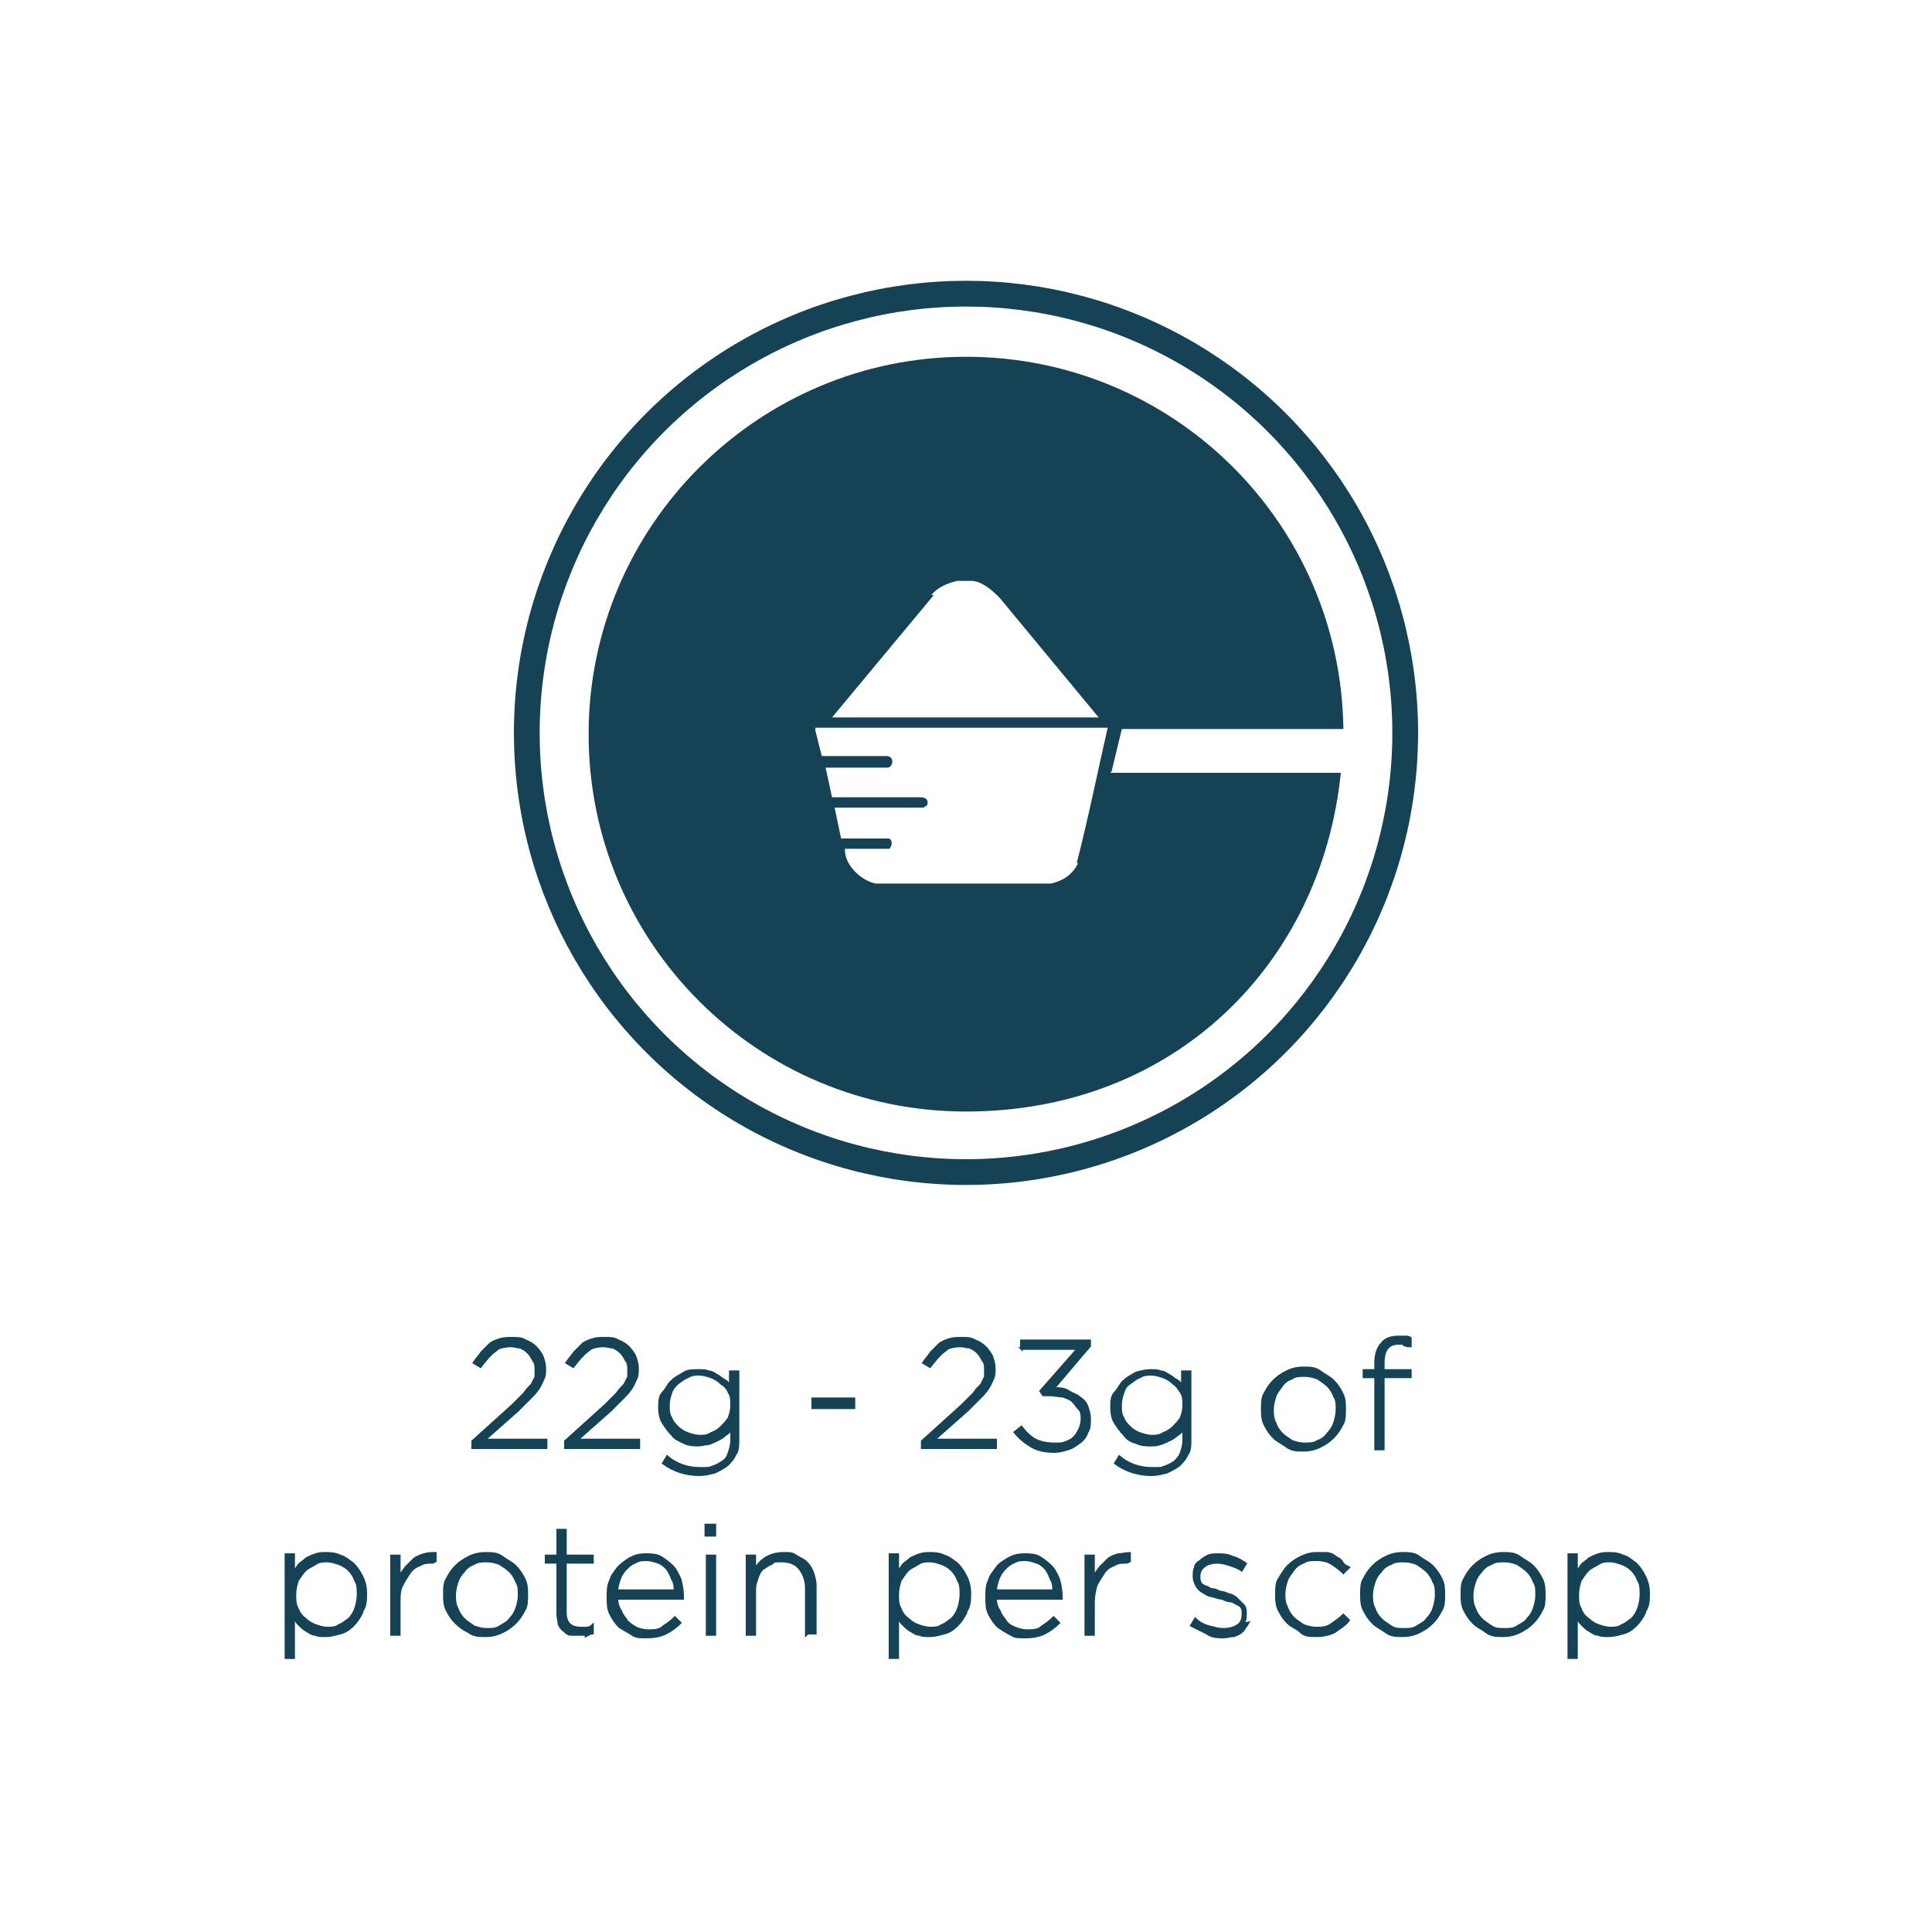 <svg viewBox="0 0 150 150" version="1.1" xmlns="http://www.w3.org/2000/svg" id="Layer_1">
  
  <defs>
    <style>
      .st0 {
        stroke-width: 2px;
      }

      .st0, .st1 {
        fill: none;
        stroke: #154255;
        stroke-miterlimit: 10;
      }

      .st2 {
        isolation: isolate;
      }

      .st1 {
        stroke-width: .2px;
      }

      .st3 {
        fill: #154255;
      }
    </style>
  </defs>
  <g>
    <circle r="34.1" cy="56.9" cx="75" class="st0"></circle>
    <g class="st2">
      <path d="M38.4,104.9c-.4.3-.7.7-1.1,1.2l-.5-.3c.2-.3.4-.5.6-.8.2-.2.4-.4.6-.6s.5-.3.8-.4.6-.1,1-.1.7,0,1,.2c.3.1.6.3.8.5.2.2.4.5.5.7.1.3.2.6.2.9s0,.6-.1.8-.2.5-.4.8-.4.5-.7.8c-.3.3-.6.6-.9.9l-2.6,2.3h4.8v.6h-5.7v-.5l3.1-2.8c.3-.3.6-.6.9-.9.2-.3.4-.5.6-.7.1-.2.2-.4.3-.6,0-.2,0-.4,0-.6s0-.5-.2-.7c-.1-.2-.2-.4-.4-.6-.2-.2-.4-.3-.6-.4-.2,0-.5-.1-.7-.1-.5,0-1,.1-1.4.4Z" class="st3"></path>
      <path d="M45.6,104.9c-.4.3-.7.7-1.1,1.2l-.5-.3c.2-.3.4-.5.6-.8.2-.2.4-.4.6-.6s.5-.3.8-.4.6-.1,1-.1.7,0,1,.2c.3.1.6.3.8.5.2.2.4.5.5.7.1.3.2.6.2.9s0,.6-.1.8-.2.5-.4.8-.4.5-.7.8c-.3.3-.6.6-.9.9l-2.6,2.3h4.8v.6h-5.7v-.5l3.1-2.8c.3-.3.6-.6.9-.9.2-.3.4-.5.6-.7.1-.2.2-.4.3-.6,0-.2,0-.4,0-.6s0-.5-.2-.7c-.1-.2-.2-.4-.4-.6-.2-.2-.4-.3-.6-.4-.2,0-.5-.1-.7-.1-.5,0-1,.1-1.4.4Z" class="st3"></path>
      <path d="M57.1,112.8c-.1.4-.4.7-.6.9s-.6.4-1,.6c-.4.1-.8.2-1.2.2-1,0-2-.3-2.8-.9l.3-.5c.7.6,1.6.9,2.5.9s.7,0,1-.1.5-.2.8-.4.4-.4.5-.7c.1-.3.2-.6.2-1v-.9c-.1.2-.3.4-.5.5-.2.2-.4.3-.6.4-.2.1-.4.2-.7.3-.3,0-.5.1-.8.1s-.7,0-1.1-.2-.7-.3-.9-.6c-.3-.3-.5-.6-.7-.9s-.3-.7-.3-1.2h0c0-.5,0-.9.3-1.2s.4-.7.7-.9c.3-.3.6-.4.9-.6s.7-.2,1.1-.2.6,0,.8.1c.3,0,.5.2.7.3.2.1.4.3.6.4s.3.3.4.5v-1.2h.6v5.2c0,.5,0,.9-.2,1.2ZM56.8,109.1c0-.4,0-.7-.2-1-.1-.3-.3-.5-.6-.7-.2-.2-.5-.4-.8-.5-.3-.1-.6-.2-.9-.2s-.6,0-.9.2c-.3.1-.5.3-.8.5-.2.2-.4.4-.5.7-.1.3-.2.6-.2,1h0c0,.4,0,.7.2,1,.1.3.3.5.5.7.2.2.5.4.8.5.3.1.6.2.9.2s.6,0,.9-.2c.3-.1.6-.3.8-.5.2-.2.4-.4.6-.7.1-.3.2-.6.2-1h0Z" class="st3"></path>
      <path d="M63.1,109.3v-.7h3.2v.7h-3.2Z" class="st3"></path>
      <path d="M73.3,104.9c-.4.3-.7.7-1.1,1.2l-.5-.3c.2-.3.4-.5.6-.8.2-.2.4-.4.6-.6s.5-.3.8-.4.6-.1,1-.1.7,0,1,.2c.3.1.6.3.8.5.2.2.4.5.5.7.1.3.2.6.2.9s0,.6-.1.8-.2.5-.4.8-.4.5-.7.8c-.3.3-.6.6-.9.9l-2.6,2.3h4.8v.6h-5.7v-.5l3.1-2.8c.3-.3.6-.6.9-.9.2-.3.4-.5.6-.7.1-.2.2-.4.3-.6,0-.2,0-.4,0-.6s0-.5-.2-.7c-.1-.2-.2-.4-.4-.6-.2-.2-.4-.3-.6-.4-.2,0-.5-.1-.7-.1-.5,0-1,.1-1.4.4Z" class="st3"></path>
      <path d="M79.3,104.7v-.6h5.3v.4l-2.8,3.3c.4,0,.8,0,1.1.2s.7.3.9.5c.3.2.5.4.6.7s.2.6.2,1,0,.7-.2,1c-.1.3-.3.6-.6.8-.3.2-.5.4-.9.5-.3.1-.7.2-1,.2-.7,0-1.3-.1-1.8-.4-.5-.3-.9-.6-1.3-1.1l.5-.4c.3.4.7.8,1.1,1,.4.2.9.3,1.5.3s.5,0,.8-.1.5-.2.7-.4c.2-.2.3-.4.4-.6.1-.2.2-.5.2-.8s0-.6-.2-.8-.3-.4-.5-.6c-.2-.2-.5-.3-.8-.4-.3,0-.7-.1-1-.1h-.5l-.2-.3,2.9-3.3h-4.4Z" class="st3"></path>
      <path d="M92.2,112.8c-.1.4-.4.7-.6.9s-.6.4-1,.6c-.4.1-.8.2-1.2.2-1,0-2-.3-2.8-.9l.3-.5c.7.6,1.6.9,2.5.9s.7,0,1-.1.5-.2.8-.4c.2-.2.4-.4.5-.7.1-.3.2-.6.2-1v-.9c-.1.2-.3.4-.5.5-.2.2-.4.3-.6.4-.2.1-.4.2-.7.3s-.5.1-.8.1-.7,0-1.1-.2c-.4-.1-.7-.3-.9-.6-.3-.3-.5-.6-.7-.9s-.3-.7-.3-1.2h0c0-.5,0-.9.3-1.2s.4-.7.7-.9c.3-.3.6-.4.9-.6.4-.1.7-.2,1.1-.2s.6,0,.8.1c.3,0,.5.2.7.3.2.1.4.3.6.4s.3.3.4.5v-1.2h.6v5.2c0,.5,0,.9-.2,1.2ZM91.9,109.1c0-.4,0-.7-.2-1s-.3-.5-.6-.7c-.2-.2-.5-.4-.8-.5-.3-.1-.6-.2-.9-.2s-.6,0-.9.2c-.3.1-.5.3-.8.5s-.4.4-.5.7c-.1.3-.2.6-.2,1h0c0,.4,0,.7.2,1,.1.3.3.5.5.7.2.2.5.4.8.5.3.1.6.2.9.2s.6,0,.9-.2c.3-.1.6-.3.8-.5.2-.2.4-.4.6-.7.1-.3.2-.6.2-1h0Z" class="st3"></path>
      <path d="M104.2,110.6c-.2.4-.4.7-.7,1-.3.3-.6.5-1,.7-.4.2-.8.3-1.3.3s-.9,0-1.3-.3-.7-.4-1-.7c-.3-.3-.5-.6-.7-1-.2-.4-.2-.8-.2-1.2h0c0-.5,0-.9.2-1.2.2-.4.4-.7.7-1,.3-.3.6-.5,1-.7.4-.2.8-.3,1.3-.3s.9,0,1.3.3.7.4,1,.7c.3.3.5.6.7,1,.2.4.2.8.2,1.2h0c0,.5,0,.9-.2,1.2ZM103.8,109.4c0-.4,0-.7-.2-1-.1-.3-.3-.6-.5-.8-.2-.2-.5-.4-.8-.6-.3-.1-.6-.2-1-.2s-.7,0-1,.2c-.3.1-.6.3-.8.6s-.4.5-.5.8c-.1.3-.2.7-.2,1h0c0,.4,0,.7.2,1.1.1.3.3.6.5.8.2.2.5.4.8.6.3.1.6.2,1,.2s.7,0,1-.2c.3-.1.6-.3.8-.6.2-.2.4-.5.5-.8.1-.3.2-.7.2-1h0Z" class="st3"></path>
      <path d="M109,104.3c-.1,0-.3,0-.4,0-.8,0-1.2.5-1.2,1.5v.6h2.1v.5h-2.1v5.6h-.6v-5.6h-.9v-.5h.9v-.6c0-.7.2-1.2.5-1.5.3-.4.8-.5,1.3-.5s.3,0,.5,0c.1,0,.3,0,.4.1v.6c-.2,0-.3,0-.5-.1Z" class="st3"></path>
    </g>
    <g class="st2">
      <path d="M38.4,104.9c-.4.3-.7.7-1.1,1.2l-.5-.3c.2-.3.4-.5.6-.8.2-.2.4-.4.6-.6s.5-.3.8-.4.6-.1,1-.1.7,0,1,.2c.3.1.6.3.8.5.2.2.4.5.5.7.1.3.2.6.2.9s0,.6-.1.8-.2.5-.4.8-.4.5-.7.8c-.3.3-.6.6-.9.9l-2.6,2.3h4.8v.6h-5.7v-.5l3.1-2.8c.3-.3.6-.6.9-.9.2-.3.4-.5.6-.7.1-.2.2-.4.3-.6,0-.2,0-.4,0-.6s0-.5-.2-.7c-.1-.2-.2-.4-.4-.6-.2-.2-.4-.3-.6-.4-.2,0-.5-.1-.7-.1-.5,0-1,.1-1.4.4Z" class="st1"></path>
      <path d="M45.6,104.9c-.4.3-.7.7-1.1,1.2l-.5-.3c.2-.3.4-.5.6-.8.2-.2.4-.4.6-.6s.5-.3.8-.4.6-.1,1-.1.7,0,1,.2c.3.1.6.3.8.5.2.2.4.5.5.7.1.3.2.6.2.9s0,.6-.1.8-.2.5-.4.8-.4.5-.7.8c-.3.3-.6.6-.9.9l-2.6,2.3h4.8v.6h-5.7v-.5l3.1-2.8c.3-.3.6-.6.9-.9.2-.3.4-.5.6-.7.1-.2.2-.4.3-.6,0-.2,0-.4,0-.6s0-.5-.2-.7c-.1-.2-.2-.4-.4-.6-.2-.2-.4-.3-.6-.4-.2,0-.5-.1-.7-.1-.5,0-1,.1-1.4.4Z" class="st1"></path>
      <path d="M57.1,112.8c-.1.4-.4.7-.6.9s-.6.4-1,.6c-.4.1-.8.2-1.2.2-1,0-2-.3-2.8-.9l.3-.5c.7.6,1.6.9,2.5.9s.7,0,1-.1.5-.2.8-.4.4-.4.5-.7c.1-.3.2-.6.2-1v-.9c-.1.2-.3.4-.5.5-.2.2-.4.3-.6.4-.2.1-.4.2-.7.3-.3,0-.5.1-.8.1s-.7,0-1.1-.2-.7-.3-.9-.6c-.3-.3-.5-.6-.7-.9s-.3-.7-.3-1.2h0c0-.5,0-.9.3-1.2s.4-.7.7-.9c.3-.3.6-.4.9-.6s.7-.2,1.1-.2.6,0,.8.1c.3,0,.5.2.7.3.2.1.4.3.6.4s.3.3.4.5v-1.2h.6v5.2c0,.5,0,.9-.2,1.2ZM56.8,109.1c0-.4,0-.7-.2-1-.1-.3-.3-.5-.6-.7-.2-.2-.5-.4-.8-.5-.3-.1-.6-.2-.9-.2s-.6,0-.9.2c-.3.1-.5.3-.8.5-.2.2-.4.4-.5.7-.1.3-.2.6-.2,1h0c0,.4,0,.7.2,1,.1.3.3.5.5.7.2.2.5.4.8.5.3.1.6.2.9.2s.6,0,.9-.2c.3-.1.6-.3.8-.5.2-.2.4-.4.6-.7.1-.3.2-.6.2-1h0Z" class="st1"></path>
      <path d="M63.1,109.3v-.7h3.2v.7h-3.2Z" class="st1"></path>
      <path d="M73.3,104.9c-.4.3-.7.7-1.1,1.2l-.5-.3c.2-.3.4-.5.6-.8.2-.2.4-.4.6-.6s.5-.3.8-.4.6-.1,1-.1.7,0,1,.2c.3.1.6.3.8.5.2.2.4.5.5.7.1.3.2.6.2.9s0,.6-.1.8-.2.5-.4.8-.4.5-.7.8c-.3.3-.6.6-.9.9l-2.6,2.3h4.8v.6h-5.7v-.5l3.1-2.8c.3-.3.6-.6.9-.9.2-.3.4-.5.6-.7.1-.2.2-.4.3-.6,0-.2,0-.4,0-.6s0-.5-.2-.7c-.1-.2-.2-.4-.4-.6-.2-.2-.4-.3-.6-.4-.2,0-.5-.1-.7-.1-.5,0-1,.1-1.4.4Z" class="st1"></path>
      <path d="M79.3,104.7v-.6h5.3v.4l-2.8,3.3c.4,0,.8,0,1.1.2s.7.3.9.5c.3.2.5.4.6.7s.2.6.2,1,0,.7-.2,1c-.1.3-.3.6-.6.8-.3.2-.5.4-.9.5-.3.1-.7.2-1,.2-.7,0-1.3-.1-1.8-.4-.5-.3-.9-.6-1.3-1.1l.5-.4c.3.4.7.8,1.1,1,.4.2.9.3,1.5.3s.5,0,.8-.1.5-.2.7-.4c.2-.2.3-.4.4-.6.1-.2.2-.5.2-.8s0-.6-.2-.8-.3-.4-.5-.6c-.2-.2-.5-.3-.8-.4-.3,0-.7-.1-1-.1h-.5l-.2-.3,2.9-3.3h-4.4Z" class="st1"></path>
      <path d="M92.2,112.8c-.1.4-.4.7-.6.9s-.6.4-1,.6c-.4.1-.8.2-1.2.2-1,0-2-.3-2.8-.9l.3-.5c.7.6,1.6.9,2.5.9s.7,0,1-.1.5-.2.8-.4c.2-.2.4-.4.5-.7.1-.3.2-.6.2-1v-.9c-.1.2-.3.4-.5.5-.2.2-.4.3-.6.4-.2.1-.4.2-.7.3s-.5.1-.8.1-.7,0-1.1-.2c-.4-.1-.7-.3-.9-.6-.3-.3-.5-.6-.7-.9s-.3-.7-.3-1.2h0c0-.5,0-.9.3-1.2s.4-.7.7-.9c.3-.3.6-.4.9-.6.4-.1.7-.2,1.1-.2s.6,0,.8.1c.3,0,.5.2.7.3.2.1.4.3.6.4s.3.3.4.5v-1.2h.6v5.2c0,.5,0,.9-.2,1.2ZM91.9,109.1c0-.4,0-.7-.2-1s-.3-.5-.6-.7c-.2-.2-.5-.4-.8-.5-.3-.1-.6-.2-.9-.2s-.6,0-.9.2c-.3.1-.5.3-.8.5s-.4.4-.5.7c-.1.3-.2.6-.2,1h0c0,.4,0,.7.2,1,.1.3.3.5.5.7.2.2.5.4.8.5.3.1.6.2.9.2s.6,0,.9-.2c.3-.1.6-.3.8-.5.2-.2.4-.4.6-.7.1-.3.2-.6.2-1h0Z" class="st1"></path>
      <path d="M104.2,110.6c-.2.4-.4.7-.7,1-.3.3-.6.5-1,.7-.4.2-.8.3-1.3.3s-.9,0-1.3-.3-.7-.4-1-.7c-.3-.3-.5-.6-.7-1-.2-.4-.2-.8-.2-1.2h0c0-.5,0-.9.2-1.2.2-.4.4-.7.7-1,.3-.3.6-.5,1-.7.4-.2.8-.3,1.3-.3s.9,0,1.3.3.7.4,1,.7c.3.3.5.6.7,1,.2.4.2.8.2,1.2h0c0,.5,0,.9-.2,1.2ZM103.8,109.4c0-.4,0-.7-.2-1-.1-.3-.3-.6-.5-.8-.2-.2-.5-.4-.8-.6-.3-.1-.6-.2-1-.2s-.7,0-1,.2c-.3.1-.6.3-.8.6s-.4.5-.5.8c-.1.3-.2.7-.2,1h0c0,.4,0,.7.2,1.1.1.3.3.6.5.8.2.2.5.4.8.6.3.1.6.2,1,.2s.7,0,1-.2c.3-.1.6-.3.8-.6.2-.2.4-.5.5-.8.1-.3.2-.7.2-1h0Z" class="st1"></path>
      <path d="M109,104.3c-.1,0-.3,0-.4,0-.8,0-1.2.5-1.2,1.5v.6h2.1v.5h-2.1v5.6h-.6v-5.6h-.9v-.5h.9v-.6c0-.7.2-1.2.5-1.5.3-.4.8-.5,1.3-.5s.3,0,.5,0c.1,0,.3,0,.4.1v.6c-.2,0-.3,0-.5-.1Z" class="st1"></path>
    </g>
    <g class="st2">
      <path d="M28.1,125.2c-.2.4-.4.7-.7,1-.3.3-.6.5-1,.6-.4.1-.7.2-1.1.2s-.6,0-.8-.1c-.3,0-.5-.2-.7-.3-.2-.1-.4-.3-.6-.5-.2-.2-.3-.4-.4-.6v3.2h-.6v-8h.6v1.4c.1-.2.3-.4.4-.6.2-.2.4-.3.6-.5.2-.1.4-.2.7-.3s.5-.1.8-.1.7,0,1.1.2c.4.1.7.4,1,.6.3.3.5.6.7,1,.2.4.3.8.3,1.3h0c0,.5,0,1-.3,1.4ZM27.8,123.8c0-.4,0-.8-.2-1.1-.1-.3-.3-.6-.5-.8-.2-.2-.5-.4-.8-.5-.3-.1-.6-.2-.9-.2s-.6,0-.9.2-.6.3-.8.5c-.2.2-.4.5-.6.8-.1.3-.2.7-.2,1.1h0c0,.4,0,.8.2,1.1.1.3.3.6.6.8.2.2.5.4.8.5s.6.2.9.2.7,0,.9-.2c.3-.1.5-.3.8-.5.2-.2.4-.5.5-.8.1-.3.2-.7.2-1.1h0Z" class="st3"></path>
    </g>
    <g class="st2">
      <path d="M28.1,125.2c-.2.4-.4.7-.7,1-.3.3-.6.5-1,.6-.4.1-.7.2-1.1.2s-.6,0-.8-.1c-.3,0-.5-.2-.7-.3-.2-.1-.4-.3-.6-.5-.2-.2-.3-.4-.4-.6v3.2h-.6v-8h.6v1.4c.1-.2.3-.4.4-.6.2-.2.4-.3.6-.5.2-.1.4-.2.7-.3s.5-.1.8-.1.7,0,1.1.2c.4.1.7.4,1,.6.3.3.5.6.7,1,.2.4.3.8.3,1.3h0c0,.5,0,1-.3,1.4ZM27.8,123.8c0-.4,0-.8-.2-1.1-.1-.3-.3-.6-.5-.8-.2-.2-.5-.4-.8-.5-.3-.1-.6-.2-.9-.2s-.6,0-.9.2-.6.3-.8.5c-.2.2-.4.5-.6.8-.1.3-.2.7-.2,1.1h0c0,.4,0,.8.2,1.1.1.3.3.6.6.8.2.2.5.4.8.5s.6.2.9.2.7,0,.9-.2c.3-.1.5-.3.8-.5.2-.2.4-.5.5-.8.1-.3.2-.7.2-1.1h0Z" class="st1"></path>
    </g>
    <g class="st2">
      <path d="M33.6,121.3c-.4,0-.7,0-1,.2-.3.1-.6.3-.8.6-.2.3-.4.6-.6,1s-.2.8-.2,1.3v2.5h-.6v-6.1h.6v1.7c.1-.3.3-.5.5-.8.2-.2.4-.4.6-.6.2-.2.5-.3.8-.4s.6-.1.9-.1v.6h0Z" class="st3"></path>
    </g>
    <g class="st2">
      <path d="M33.6,121.3c-.4,0-.7,0-1,.2-.3.1-.6.3-.8.6-.2.3-.4.6-.6,1s-.2.8-.2,1.3v2.5h-.6v-6.1h.6v1.7c.1-.3.3-.5.5-.8.2-.2.4-.4.6-.6.2-.2.5-.3.8-.4s.6-.1.9-.1v.6h0Z" class="st1"></path>
    </g>
    <g class="st2">
      <path d="M40.7,125c-.2.4-.4.7-.7,1-.3.3-.6.5-1,.7-.4.2-.8.3-1.3.3s-.9,0-1.3-.3c-.4-.2-.7-.4-1-.7-.3-.3-.5-.6-.7-1-.2-.4-.2-.8-.2-1.2h0c0-.5,0-.9.2-1.2.2-.4.4-.7.7-1,.3-.3.6-.5,1-.7.4-.2.8-.3,1.3-.3s.9,0,1.3.3.7.4,1,.7c.3.3.5.6.7,1,.2.4.2.8.2,1.2h0c0,.5,0,.9-.2,1.2ZM40.3,123.8c0-.4,0-.7-.2-1-.1-.3-.3-.6-.5-.8-.2-.2-.5-.4-.8-.6-.3-.1-.6-.2-1-.2s-.7,0-1,.2c-.3.1-.6.3-.8.6-.2.2-.4.5-.5.8-.1.3-.2.7-.2,1h0c0,.4,0,.7.2,1.1.1.3.3.6.5.8.2.2.5.4.8.6.3.1.6.2,1,.2s.7,0,1-.2.6-.3.8-.6c.2-.2.4-.5.5-.8s.2-.7.2-1h0Z" class="st3"></path>
    </g>
    <g class="st2">
      <path d="M40.7,125c-.2.4-.4.7-.7,1-.3.3-.6.5-1,.7-.4.2-.8.3-1.3.3s-.9,0-1.3-.3c-.4-.2-.7-.4-1-.7-.3-.3-.5-.6-.7-1-.2-.4-.2-.8-.2-1.2h0c0-.5,0-.9.2-1.2.2-.4.4-.7.7-1,.3-.3.6-.5,1-.7.4-.2.8-.3,1.3-.3s.9,0,1.3.3.7.4,1,.7c.3.3.5.6.7,1,.2.4.2.8.2,1.2h0c0,.5,0,.9-.2,1.2ZM40.3,123.8c0-.4,0-.7-.2-1-.1-.3-.3-.6-.5-.8-.2-.2-.5-.4-.8-.6-.3-.1-.6-.2-1-.2s-.7,0-1,.2c-.3.1-.6.3-.8.6-.2.2-.4.5-.5.8-.1.3-.2.7-.2,1h0c0,.4,0,.7.2,1.1.1.3.3.6.5.8.2.2.5.4.8.6.3.1.6.2,1,.2s.7,0,1-.2.6-.3.8-.6c.2-.2.4-.5.5-.8s.2-.7.2-1h0Z" class="st1"></path>
    </g>
    <g class="st2">
      <path d="M45.5,126.9c-.2,0-.3,0-.5,0s-.5,0-.7,0c-.2,0-.4-.2-.5-.3-.2-.1-.3-.3-.4-.5,0-.2-.1-.5-.1-.8v-4h-.9v-.5h.9v-2h.6v2h2.1v.5h-2.1v3.9c0,.4.1.7.3.9.2.2.5.3.9.3s.3,0,.4,0c.1,0,.3,0,.5-.2v.6c-.2,0-.3.1-.5.2Z" class="st3"></path>
    </g>
    <g class="st2">
      <path d="M45.5,126.9c-.2,0-.3,0-.5,0s-.5,0-.7,0c-.2,0-.4-.2-.5-.3-.2-.1-.3-.3-.4-.5,0-.2-.1-.5-.1-.8v-4h-.9v-.5h.9v-2h.6v2h2.1v.5h-2.1v3.9c0,.4.1.7.3.9.2.2.5.3.9.3s.3,0,.4,0c.1,0,.3,0,.5-.2v.6c-.2,0-.3.1-.5.2Z" class="st1"></path>
    </g>
    <g class="st2">
      <path d="M48.2,125.1c.1.3.3.5.5.8.2.2.5.4.7.5s.6.2.9.2c.5,0,.9,0,1.2-.3.3-.2.6-.4.9-.7l.4.4c-.3.3-.7.6-1.1.8-.4.2-.9.3-1.5.3s-.8,0-1.1-.2-.7-.4-1-.6c-.3-.3-.5-.6-.7-1-.2-.4-.2-.8-.2-1.3h0c0-.5,0-.9.2-1.3.1-.4.4-.7.6-1,.3-.3.6-.5.9-.7.4-.2.7-.3,1.2-.3s.8,0,1.2.2c.3.2.6.4.9.7s.4.6.6,1c.1.4.2.8.2,1.3h0c0,.2,0,.2,0,.2h-5.1c0,.4.1.7.3,1ZM52.4,123.5c0-.3,0-.6-.2-.9-.1-.3-.2-.5-.4-.8-.2-.2-.4-.4-.7-.5-.3-.1-.6-.2-.9-.2s-.6,0-.9.2c-.3.1-.5.3-.7.5-.2.2-.4.5-.5.8-.1.3-.2.6-.2.9h4.5Z" class="st3"></path>
      <path d="M54.8,119.2v-.8h.7v.8h-.7ZM54.9,126.9v-6.1h.6v6.1h-.6Z" class="st3"></path>
      <path d="M62.6,126.9v-3.6c0-.6-.2-1.1-.5-1.5s-.8-.6-1.4-.6-.6,0-.8.2c-.3.1-.5.3-.7.4-.2.2-.3.4-.4.7-.1.3-.2.6-.2.9v3.5h-.6v-6.1h.6v1.1c.2-.4.5-.7.8-.9s.8-.4,1.4-.4.7,0,1,.2.6.3.8.5c.2.2.4.5.5.8.1.3.2.6.2,1v3.7h-.6Z" class="st3"></path>
      <path d="M75,125.2c-.2.4-.4.7-.7,1-.3.3-.6.5-1,.6-.4.1-.7.2-1.1.2s-.6,0-.8-.1c-.3,0-.5-.2-.7-.3-.2-.1-.4-.3-.6-.5-.2-.2-.3-.4-.4-.6v3.2h-.6v-8h.6v1.4c.1-.2.3-.4.4-.6.2-.2.4-.3.6-.5.2-.1.4-.2.7-.3s.5-.1.8-.1.7,0,1.1.2c.4.1.7.4,1,.6.3.3.5.6.7,1,.2.4.3.8.3,1.3h0c0,.5,0,1-.3,1.4ZM74.6,123.8c0-.4,0-.8-.2-1.1-.1-.3-.3-.6-.5-.8-.2-.2-.5-.4-.8-.5-.3-.1-.6-.2-.9-.2s-.6,0-.9.2-.6.3-.8.5c-.2.2-.4.5-.6.8-.1.3-.2.7-.2,1.1h0c0,.4,0,.8.2,1.1.1.3.3.6.6.8.2.2.5.4.8.5s.6.2.9.2.7,0,.9-.2c.3-.1.5-.3.8-.5.2-.2.4-.5.5-.8.1-.3.2-.7.2-1.1h0Z" class="st3"></path>
      <path d="M77.6,125.1c.1.3.3.5.5.8s.5.4.7.5c.3.1.6.2.9.2.5,0,.9,0,1.2-.3.3-.2.6-.4.9-.7l.4.4c-.3.3-.7.6-1.1.8-.4.2-.9.3-1.5.3s-.8,0-1.1-.2c-.4-.2-.7-.4-1-.6-.3-.3-.5-.6-.7-1-.2-.4-.2-.8-.2-1.3h0c0-.5,0-.9.2-1.3.1-.4.4-.7.6-1s.6-.5.9-.7c.4-.2.7-.3,1.2-.3s.8,0,1.2.2c.3.2.6.4.9.7s.4.6.6,1c.1.4.2.8.2,1.3h0c0,.2,0,.2,0,.2h-5.1c0,.4.1.7.3,1ZM81.8,123.5c0-.3,0-.6-.2-.9-.1-.3-.2-.5-.4-.8-.2-.2-.4-.4-.7-.5-.3-.1-.6-.2-.9-.2s-.6,0-.9.2c-.3.1-.5.3-.7.5s-.4.5-.5.8-.2.6-.2.9h4.5Z" class="st3"></path>
      <path d="M87.5,121.3c-.4,0-.7,0-1,.2-.3.1-.6.3-.8.6-.2.3-.4.6-.6,1-.1.4-.2.8-.2,1.3v2.5h-.6v-6.1h.6v1.7c.1-.3.3-.5.5-.8.2-.2.4-.4.6-.6.2-.2.5-.3.8-.4.3,0,.6-.1.9-.1v.6h0Z" class="st3"></path>
      <path d="M96.9,126c-.1.2-.3.4-.4.6-.2.2-.4.3-.7.4-.3,0-.5.1-.8.1-.4,0-.9,0-1.3-.3-.4-.2-.8-.4-1.2-.6l.3-.5c.3.3.7.5,1.1.6.4.1.7.2,1.1.2s.8-.1,1.1-.3c.3-.2.4-.5.4-.9h0c0-.2,0-.4-.1-.5,0-.1-.2-.2-.4-.3s-.3-.2-.5-.2c-.2,0-.4-.1-.6-.2-.2,0-.5-.1-.8-.2-.3,0-.5-.2-.7-.3-.2-.1-.4-.3-.5-.5s-.2-.4-.2-.7h0c0-.3,0-.5.1-.7,0-.2.2-.4.4-.5.2-.2.4-.3.6-.4s.5-.1.8-.1.7,0,1.1.2c.4.1.7.3,1,.5l-.3.5c-.3-.2-.6-.3-.9-.4s-.7-.2-1-.2-.8.1-1,.3c-.3.2-.4.5-.4.8h0c0,.2,0,.3.1.5,0,.1.2.2.4.3.2,0,.3.2.5.2.2,0,.4.1.6.2.2,0,.5.1.7.2.2,0,.5.2.6.3s.3.3.5.5.2.4.2.7h0c0,.3,0,.5-.2.8Z" class="st3"></path>
    </g>
    <g class="st2">
      <path d="M48.2,125.1c.1.3.3.5.5.8.2.2.5.4.7.5s.6.2.9.2c.5,0,.9,0,1.2-.3.3-.2.6-.4.9-.7l.4.4c-.3.3-.7.6-1.1.8-.4.2-.9.3-1.5.3s-.8,0-1.1-.2-.7-.4-1-.6c-.3-.3-.5-.6-.7-1-.2-.4-.2-.8-.2-1.3h0c0-.5,0-.9.2-1.3.1-.4.4-.7.6-1,.3-.3.6-.5.9-.7.4-.2.7-.3,1.2-.3s.8,0,1.2.2c.3.2.6.4.9.7s.4.6.6,1c.1.4.2.8.2,1.3h0c0,.2,0,.2,0,.2h-5.1c0,.4.1.7.3,1ZM52.4,123.5c0-.3,0-.6-.2-.9-.1-.3-.2-.5-.4-.8-.2-.2-.4-.4-.7-.5-.3-.1-.6-.2-.9-.2s-.6,0-.9.2c-.3.1-.5.3-.7.5-.2.2-.4.5-.5.8-.1.3-.2.6-.2.9h4.5Z" class="st1"></path>
      <path d="M54.8,119.2v-.8h.7v.8h-.7ZM54.9,126.9v-6.1h.6v6.1h-.6Z" class="st1"></path>
      <path d="M62.6,126.9v-3.6c0-.6-.2-1.1-.5-1.5s-.8-.6-1.4-.6-.6,0-.8.2c-.3.1-.5.3-.7.4-.2.2-.3.4-.4.7-.1.3-.2.6-.2.9v3.5h-.6v-6.1h.6v1.1c.2-.4.5-.7.8-.9s.8-.4,1.4-.4.7,0,1,.2.6.3.8.5c.2.2.4.5.5.8.1.3.2.6.2,1v3.7h-.6Z" class="st1"></path>
      <path d="M75,125.2c-.2.4-.4.7-.7,1-.3.3-.6.5-1,.6-.4.1-.7.2-1.1.2s-.6,0-.8-.1c-.3,0-.5-.2-.7-.3-.2-.1-.4-.3-.6-.5-.2-.2-.3-.4-.4-.6v3.2h-.6v-8h.6v1.4c.1-.2.3-.4.4-.6.2-.2.4-.3.6-.5.2-.1.4-.2.7-.3s.5-.1.8-.1.7,0,1.1.2c.4.1.7.4,1,.6.3.3.5.6.7,1,.2.4.3.8.3,1.3h0c0,.5,0,1-.3,1.4ZM74.6,123.8c0-.4,0-.8-.2-1.1-.1-.3-.3-.6-.5-.8-.2-.2-.5-.4-.8-.5-.3-.1-.6-.2-.9-.2s-.6,0-.9.2-.6.3-.8.5c-.2.2-.4.5-.6.8-.1.3-.2.7-.2,1.1h0c0,.4,0,.8.2,1.1.1.3.3.6.6.8.2.2.5.4.8.5s.6.2.9.2.7,0,.9-.2c.3-.1.5-.3.8-.5.2-.2.4-.5.5-.8.1-.3.2-.7.2-1.1h0Z" class="st1"></path>
      <path d="M77.6,125.1c.1.3.3.5.5.8s.5.4.7.5c.3.1.6.2.9.2.5,0,.9,0,1.2-.3.3-.2.6-.4.9-.7l.4.4c-.3.3-.7.6-1.1.8-.4.2-.9.3-1.5.3s-.8,0-1.1-.2c-.4-.2-.7-.4-1-.6-.3-.3-.5-.6-.7-1-.2-.4-.2-.8-.2-1.3h0c0-.5,0-.9.2-1.3.1-.4.4-.7.6-1s.6-.5.9-.7c.4-.2.7-.3,1.2-.3s.8,0,1.2.2c.3.2.6.4.9.7s.4.6.6,1c.1.4.2.8.2,1.3h0c0,.2,0,.2,0,.2h-5.1c0,.4.1.7.3,1ZM81.8,123.5c0-.3,0-.6-.2-.9-.1-.3-.2-.5-.4-.8-.2-.2-.4-.4-.7-.5-.3-.1-.6-.2-.9-.2s-.6,0-.9.2c-.3.1-.5.3-.7.5s-.4.5-.5.8-.2.6-.2.9h4.5Z" class="st1"></path>
      <path d="M87.5,121.3c-.4,0-.7,0-1,.2-.3.1-.6.3-.8.6-.2.3-.4.6-.6,1-.1.4-.2.8-.2,1.3v2.5h-.6v-6.1h.6v1.7c.1-.3.3-.5.5-.8.2-.2.4-.4.6-.6.2-.2.5-.3.8-.4.3,0,.6-.1.9-.1v.6h0Z" class="st1"></path>
      <path d="M96.9,126c-.1.2-.3.4-.4.6-.2.2-.4.3-.7.4-.3,0-.5.1-.8.1-.4,0-.9,0-1.3-.3-.4-.2-.8-.4-1.2-.6l.3-.5c.3.3.7.5,1.1.6.4.1.7.2,1.1.2s.8-.1,1.1-.3c.3-.2.4-.5.4-.9h0c0-.2,0-.4-.1-.5,0-.1-.2-.2-.4-.3s-.3-.2-.5-.2c-.2,0-.4-.1-.6-.2-.2,0-.5-.1-.8-.2-.3,0-.5-.2-.7-.3-.2-.1-.4-.3-.5-.5s-.2-.4-.2-.7h0c0-.3,0-.5.1-.7,0-.2.2-.4.4-.5.2-.2.4-.3.6-.4s.5-.1.8-.1.7,0,1.1.2c.4.1.7.3,1,.5l-.3.5c-.3-.2-.6-.3-.9-.4s-.7-.2-1-.2-.8.1-1,.3c-.3.2-.4.5-.4.8h0c0,.2,0,.3.1.5,0,.1.2.2.4.3.2,0,.3.2.5.2.2,0,.4.1.6.2.2,0,.5.1.7.2.2,0,.5.2.6.3s.3.3.5.5.2.4.2.7h0c0,.3,0,.5-.2.8Z" class="st1"></path>
    </g>
    <g class="st2">
      <path d="M103.6,126.7c-.4.2-.9.3-1.4.3s-.9,0-1.2-.3-.7-.4-1-.7c-.3-.3-.5-.6-.7-1-.2-.4-.2-.8-.2-1.2h0c0-.5,0-.9.2-1.2s.4-.7.7-1c.3-.3.6-.5,1-.7s.8-.3,1.2-.3.5,0,.8,0c.2,0,.5.1.7.3.2.1.4.2.5.4s.3.3.5.4l-.4.4c-.3-.3-.6-.5-.9-.7-.3-.2-.7-.3-1.2-.3s-.7,0-1,.2c-.3.1-.6.3-.8.6s-.4.5-.5.8c-.1.3-.2.7-.2,1h0c0,.4,0,.7.2,1.1.1.3.3.6.5.8.2.2.5.4.8.6.3.1.6.2,1,.2s.8,0,1.2-.3.6-.4.9-.7l.4.4c-.3.4-.7.6-1.1.9Z" class="st3"></path>
    </g>
    <g class="st2">
      <path d="M103.6,126.7c-.4.2-.9.3-1.4.3s-.9,0-1.2-.3-.7-.4-1-.7c-.3-.3-.5-.6-.7-1-.2-.4-.2-.8-.2-1.2h0c0-.5,0-.9.2-1.2s.4-.7.7-1c.3-.3.6-.5,1-.7s.8-.3,1.2-.3.5,0,.8,0c.2,0,.5.1.7.3.2.1.4.2.5.4s.3.3.5.4l-.4.4c-.3-.3-.6-.5-.9-.7-.3-.2-.7-.3-1.2-.3s-.7,0-1,.2c-.3.1-.6.3-.8.6s-.4.5-.5.8c-.1.3-.2.7-.2,1h0c0,.4,0,.7.2,1.1.1.3.3.6.5.8.2.2.5.4.8.6.3.1.6.2,1,.2s.8,0,1.2-.3.6-.4.9-.7l.4.4c-.3.4-.7.6-1.1.9Z" class="st1"></path>
    </g>
    <g class="st2">
      <path d="M111.9,125c-.2.4-.4.7-.7,1-.3.3-.6.5-1,.7-.4.2-.8.3-1.3.3s-.9,0-1.3-.3-.7-.4-1-.7-.5-.6-.7-1c-.2-.4-.2-.8-.2-1.2h0c0-.5,0-.9.2-1.2.2-.4.4-.7.7-1,.3-.3.6-.5,1-.7.4-.2.8-.3,1.3-.3s.9,0,1.3.3.7.4,1,.7c.3.3.5.6.7,1,.2.4.2.8.2,1.2h0c0,.5,0,.9-.2,1.2ZM111.5,123.8c0-.4,0-.7-.2-1-.1-.3-.3-.6-.5-.8-.2-.2-.5-.4-.8-.6-.3-.1-.6-.2-1-.2s-.7,0-1,.2c-.3.1-.6.3-.8.6-.2.2-.4.5-.5.8-.1.3-.2.7-.2,1h0c0,.4,0,.7.2,1.1.1.3.3.6.5.8.2.2.5.4.8.6s.6.2,1,.2.7,0,1-.2.6-.3.8-.6c.2-.2.4-.5.5-.8.1-.3.2-.7.2-1h0Z" class="st3"></path>
      <path d="M119.7,125c-.2.4-.4.7-.7,1-.3.3-.6.5-1,.7-.4.2-.8.3-1.3.3s-.9,0-1.3-.3-.7-.4-1-.7-.5-.6-.7-1c-.2-.4-.2-.8-.2-1.2h0c0-.5,0-.9.2-1.2.2-.4.4-.7.7-1,.3-.3.6-.5,1-.7.4-.2.8-.3,1.3-.3s.9,0,1.3.3.7.4,1,.7c.3.3.5.6.7,1,.2.4.2.8.2,1.2h0c0,.5,0,.9-.2,1.2ZM119.3,123.8c0-.4,0-.7-.2-1-.1-.3-.3-.6-.5-.8-.2-.2-.5-.4-.8-.6-.3-.1-.6-.2-1-.2s-.7,0-1,.2c-.3.1-.6.3-.8.6-.2.2-.4.5-.5.8-.1.3-.2.7-.2,1h0c0,.4,0,.7.2,1.1.1.3.3.6.5.8.2.2.5.4.8.6s.6.2,1,.2.7,0,1-.2.6-.3.8-.6c.2-.2.4-.5.5-.8.1-.3.2-.7.2-1h0Z" class="st3"></path>
      <path d="M127.7,125.2c-.2.4-.4.7-.7,1-.3.3-.6.5-1,.6-.4.1-.7.2-1.1.2s-.6,0-.8-.1c-.3,0-.5-.2-.7-.3-.2-.1-.4-.3-.6-.5-.2-.2-.3-.4-.4-.6v3.2h-.6v-8h.6v1.4c.1-.2.3-.4.4-.6.2-.2.4-.3.6-.5.2-.1.4-.2.7-.3s.5-.1.8-.1.7,0,1.1.2c.4.1.7.4,1,.6.3.3.5.6.7,1,.2.4.3.8.3,1.3h0c0,.5,0,1-.3,1.4ZM127.4,123.8c0-.4,0-.8-.2-1.1-.1-.3-.3-.6-.5-.8-.2-.2-.5-.4-.8-.5s-.6-.2-.9-.2-.6,0-.9.2-.6.3-.8.5c-.2.2-.4.5-.6.8-.1.3-.2.7-.2,1.1h0c0,.4,0,.8.2,1.1.1.3.3.6.6.8.2.2.5.4.8.5s.6.2.9.2.7,0,.9-.2c.3-.1.5-.3.8-.5.2-.2.4-.5.5-.8.1-.3.2-.7.2-1.1h0Z" class="st3"></path>
    </g>
    <g class="st2">
      <path d="M111.9,125c-.2.4-.4.7-.7,1-.3.3-.6.5-1,.7-.4.2-.8.3-1.3.3s-.9,0-1.3-.3-.7-.4-1-.7-.5-.6-.7-1c-.2-.4-.2-.8-.2-1.2h0c0-.5,0-.9.2-1.2.2-.4.4-.7.7-1,.3-.3.6-.5,1-.7.4-.2.8-.3,1.3-.3s.9,0,1.3.3.7.4,1,.7c.3.3.5.6.7,1,.2.4.2.8.2,1.2h0c0,.5,0,.9-.2,1.2ZM111.5,123.8c0-.4,0-.7-.2-1-.1-.3-.3-.6-.5-.8-.2-.2-.5-.4-.8-.6-.3-.1-.6-.2-1-.2s-.7,0-1,.2c-.3.1-.6.3-.8.6-.2.2-.4.5-.5.8-.1.3-.2.7-.2,1h0c0,.4,0,.7.2,1.1.1.3.3.6.5.8.2.2.5.4.8.6s.6.2,1,.2.7,0,1-.2.6-.3.8-.6c.2-.2.4-.5.5-.8.1-.3.2-.7.2-1h0Z" class="st1"></path>
      <path d="M119.7,125c-.2.4-.4.7-.7,1-.3.3-.6.5-1,.7-.4.2-.8.3-1.3.3s-.9,0-1.3-.3-.7-.4-1-.7-.5-.6-.7-1c-.2-.4-.2-.8-.2-1.2h0c0-.5,0-.9.2-1.2.2-.4.4-.7.7-1,.3-.3.6-.5,1-.7.4-.2.8-.3,1.3-.3s.9,0,1.3.3.7.4,1,.7c.3.3.5.6.7,1,.2.4.2.8.2,1.2h0c0,.5,0,.9-.2,1.2ZM119.3,123.8c0-.4,0-.7-.2-1-.1-.3-.3-.6-.5-.8-.2-.2-.5-.4-.8-.6-.3-.1-.6-.2-1-.2s-.7,0-1,.2c-.3.1-.6.3-.8.6-.2.2-.4.5-.5.8-.1.3-.2.7-.2,1h0c0,.4,0,.7.2,1.1.1.3.3.6.5.8.2.2.5.4.8.6s.6.2,1,.2.7,0,1-.2.6-.3.8-.6c.2-.2.4-.5.5-.8.1-.3.2-.7.2-1h0Z" class="st1"></path>
      <path d="M127.7,125.2c-.2.4-.4.7-.7,1-.3.3-.6.5-1,.6-.4.1-.7.2-1.1.2s-.6,0-.8-.1c-.3,0-.5-.2-.7-.3-.2-.1-.4-.3-.6-.5-.2-.2-.3-.4-.4-.6v3.2h-.6v-8h.6v1.4c.1-.2.3-.4.4-.6.2-.2.4-.3.6-.5.2-.1.4-.2.7-.3s.5-.1.8-.1.7,0,1.1.2c.4.1.7.4,1,.6.3.3.5.6.7,1,.2.4.3.8.3,1.3h0c0,.5,0,1-.3,1.4ZM127.4,123.8c0-.4,0-.8-.2-1.1-.1-.3-.3-.6-.5-.8-.2-.2-.5-.4-.8-.5s-.6-.2-.9-.2-.6,0-.9.2-.6.3-.8.5c-.2.2-.4.5-.6.8-.1.3-.2.7-.2,1.1h0c0,.4,0,.8.2,1.1.1.3.3.6.6.8.2.2.5.4.8.5s.6.2.9.2.7,0,.9-.2c.3-.1.5-.3.8-.5.2-.2.4-.5.5-.8.1-.3.2-.7.2-1.1h0Z" class="st1"></path>
    </g>
  </g>
  <path d="M86.3,59.9l.8-3.3h17.2c-.2-16-13.2-28.9-29.3-28.9s-29.3,13.1-29.3,29.3,13.1,29.3,29.3,29.3,27.6-11.5,29.1-26.3h-17.9ZM72.3,46.2c.5-.6,1.2-.9,2-1.1.3,0,.7,0,1.1,0,.8,0,1.6.7,2.2,1.3l7.7,9.3h-20.7l7.9-9.5h0ZM83.7,67c-.4.9-1.2,1.4-2.1,1.6h-13.6c-1.1-.2-2.4-1.4-2.4-2.6,0,0,0,0,0-.1h3.4c.2,0,.4-.7,0-.8h-3.7s-.5-2.4-.5-2.4h6.9s.3-.2.3-.2c.1-.5-.2-.6-.6-.6h-6.8s-.5-2.3-.5-2.3h4.8c.4,0,.6-.8,0-.9h-5.1l-.5-2v-.2h22.7c-.8,3.5-1.5,7-2.4,10.5h0Z" class="st3"></path>
</svg>